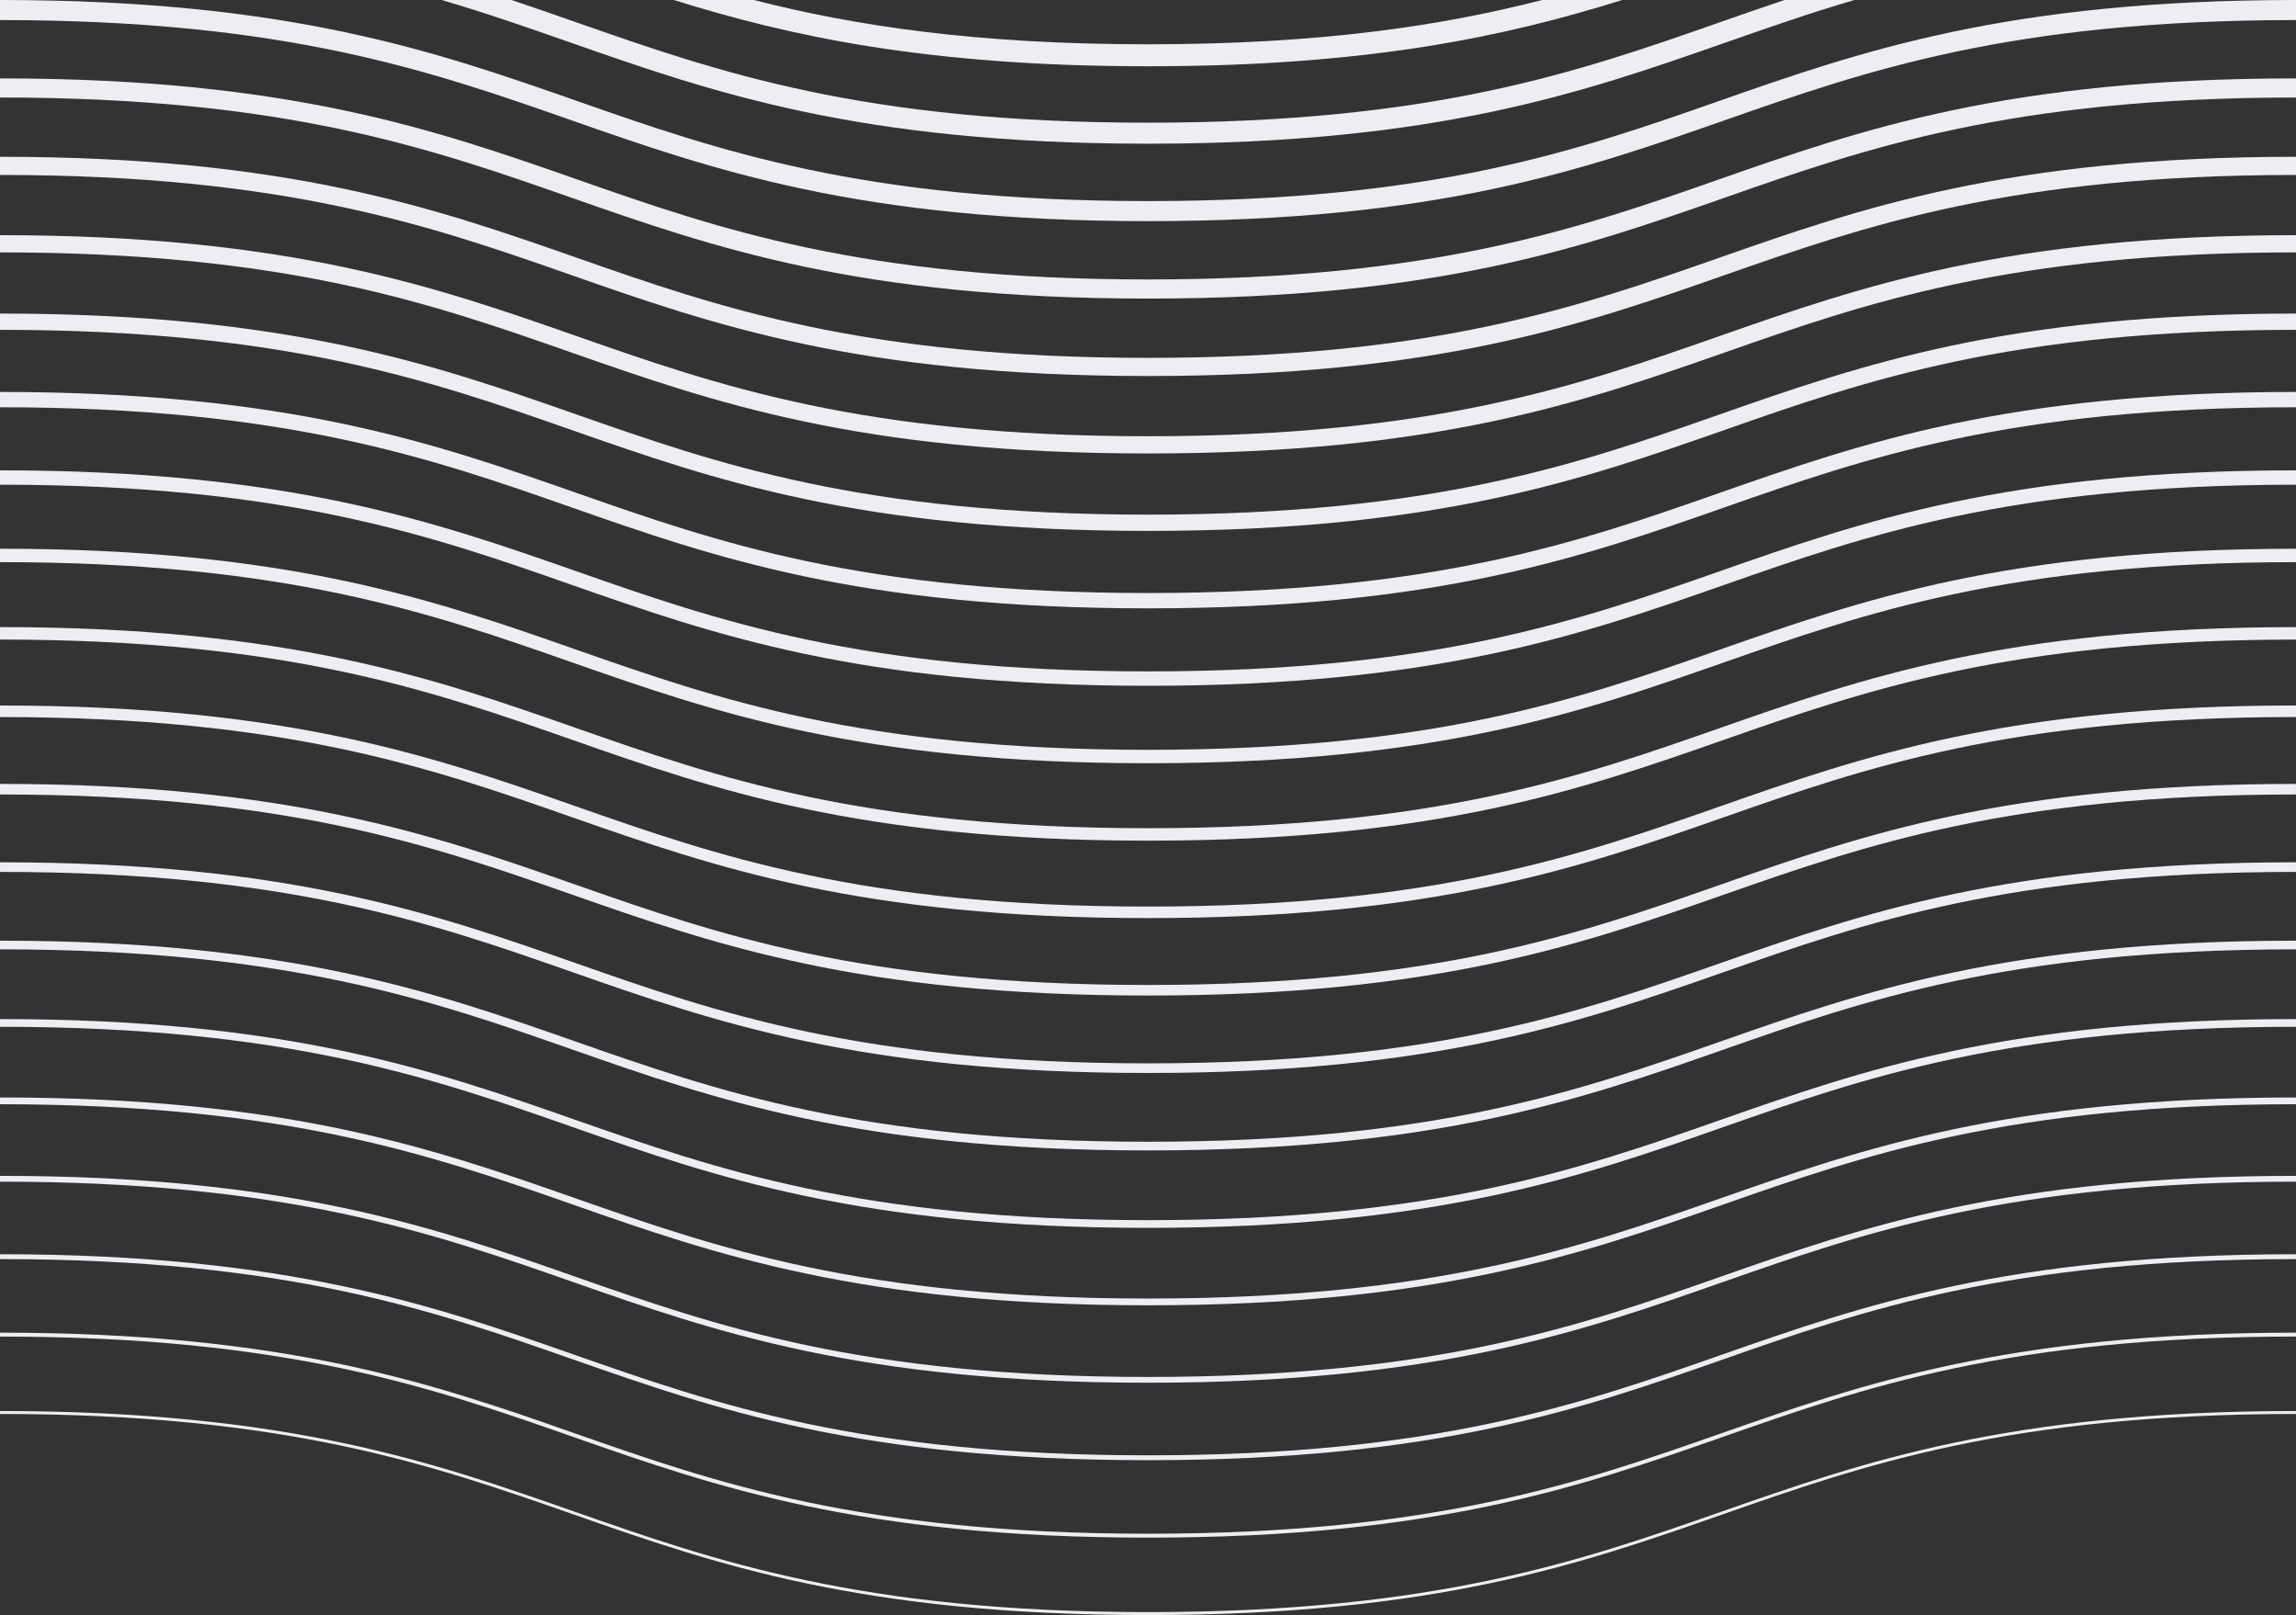 <svg id="Layer_1" data-name="Layer 1" xmlns="http://www.w3.org/2000/svg" width="497.708" height="350" viewBox="0 0 497.708 350">
  <rect x="0" y="0" width="497.708" height="350" fill="#333333" stroke="none"/>
  <g>
    <path d="M248.854,350c62.268,0,93.921-11.085,124.533-21.805,30.561-10.7,62.162-21.77,124.321-21.77v-.641c-62.268,0-93.921,11.085-124.533,21.805-30.561,10.7-62.162,21.77-124.321,21.77s-93.76-11.067-124.321-21.77C93.921,316.869,62.268,305.784,0,305.784v.641c62.159,0,93.76,11.067,124.321,21.77C154.933,338.915,186.586,350,248.854,350Z" style="fill: #edeef2"/>
    <path d="M248.854,333.218c62.286,0,93.947-11.088,124.567-21.812,30.553-10.7,62.146-21.763,124.287-21.763V288.8c-62.286,0-93.947,11.088-124.567,21.811-30.553,10.7-62.146,21.764-124.287,21.764s-93.734-11.064-124.287-21.764C93.947,299.884,62.285,288.8,0,288.8v.847c62.142,0,93.734,11.064,124.287,21.763C154.907,322.13,186.569,333.218,248.854,333.218Z" style="fill: #edeef2"/>
    <path d="M248.854,316.436c62.3,0,93.973-11.091,124.6-21.817,30.544-10.7,62.129-21.758,124.253-21.758v-1.053c-62.3,0-93.973,11.091-124.6,21.817-30.544,10.7-62.129,21.758-124.253,21.758S155.146,304.322,124.6,293.625C93.973,282.9,62.3,271.808,0,271.808v1.053c62.124,0,93.708,11.061,124.253,21.758C154.881,305.345,186.551,316.436,248.854,316.436Z" style="fill: #edeef2"/>
    <path d="M248.854,299.654c62.321,0,94-11.094,124.635-21.823,30.537-10.694,62.113-21.752,124.219-21.752V254.82c-62.321,0-94,11.094-124.635,21.823C342.536,287.337,310.96,298.4,248.854,298.4s-93.682-11.058-124.219-21.752C94,265.914,62.321,254.82,0,254.82v1.259c62.106,0,93.682,11.058,124.219,21.752C154.855,288.56,186.533,299.654,248.854,299.654Z" style="fill: #edeef2"/>
    <path d="M248.854,282.872c62.338,0,94.025-11.1,124.669-21.829,30.528-10.691,62.1-21.746,124.185-21.746v-1.465c-62.338,0-94.025,11.1-124.669,21.829-30.528,10.691-62.1,21.746-124.185,21.746S155.2,270.352,124.669,259.661C94.025,248.929,62.338,237.832,0,237.832V239.3c62.089,0,93.657,11.055,124.185,21.746C154.829,271.775,186.516,282.872,248.854,282.872Z" style="fill: #edeef2"/>
    <path d="M248.854,266.09c62.355,0,94.051-11.1,124.7-21.835,30.521-10.688,62.079-21.74,124.151-21.74v-1.671c-62.355,0-94.051,11.1-124.7,21.835-30.52,10.688-62.079,21.74-124.151,21.74s-93.631-11.052-124.151-21.74C94.051,231.944,62.356,220.844,0,220.844v1.671c62.071,0,93.631,11.052,124.151,21.74C154.8,254.99,186.5,266.09,248.854,266.09Z" style="fill: #edeef2"/>
    <path d="M248.854,249.308c62.373,0,94.077-11.1,124.737-21.84,30.512-10.686,62.063-21.735,124.117-21.735v-1.877c-62.373,0-94.077,11.1-124.737,21.841-30.512,10.685-62.063,21.734-124.117,21.734S155.249,236.382,124.737,225.7C94.077,214.959,62.373,203.856,0,203.856v1.877c62.054,0,93.605,11.049,124.117,21.735C154.777,238.205,186.481,249.308,248.854,249.308Z" style="fill: #edeef2"/>
    <path d="M248.854,232.526c62.39,0,94.1-11.106,124.771-21.846,30.5-10.683,62.046-21.729,124.083-21.729v-2.083c-62.39,0-94.1,11.106-124.771,21.846-30.5,10.683-62.046,21.729-124.083,21.729S155.275,219.4,124.771,208.714C94.1,197.974,62.391,186.868,0,186.868v2.083c62.036,0,93.579,11.046,124.083,21.729C154.751,221.42,186.463,232.526,248.854,232.526Z" style="fill: #edeef2"/>
    <path d="M248.854,215.744c62.408,0,94.129-11.109,124.8-21.852,30.5-10.68,62.03-21.723,124.049-21.723V169.88c-62.408,0-94.129,11.109-124.8,21.852-30.5,10.68-62.03,21.723-124.049,21.723S155.3,202.412,124.805,191.732C94.129,180.989,62.408,169.88,0,169.88v2.289c62.019,0,93.553,11.043,124.049,21.723C154.725,204.635,186.446,215.744,248.854,215.744Z" style="fill: #edeef2"/>
    <path d="M248.854,198.962c62.425,0,94.155-11.112,124.839-21.858,30.488-10.677,62.013-21.717,124.015-21.717v-2.5c-62.425,0-94.155,11.112-124.839,21.858-30.488,10.677-62.013,21.717-124.015,21.717s-93.527-11.04-124.015-21.717C94.155,164,62.426,152.892,0,152.892v2.5c62,0,93.527,11.04,124.015,21.717C154.7,187.85,186.428,198.962,248.854,198.962Z" style="fill: #edeef2"/>
    <path d="M248.854,182.18c62.443,0,94.181-11.115,124.873-21.864,30.48-10.674,62-21.711,123.981-21.711v-2.7c-62.443,0-94.181,11.115-124.873,21.863-30.48,10.675-62,21.712-123.981,21.712s-93.5-11.037-123.981-21.712C94.181,147.019,62.443,135.9,0,135.9v2.7c61.984,0,93.5,11.037,123.981,21.711C154.673,171.065,186.411,182.18,248.854,182.18Z" style="fill: #edeef2"/>
    <path d="M248.854,165.4c62.46,0,94.207-11.118,124.908-21.869,30.471-10.672,61.979-21.707,123.946-21.707v-2.906c-62.46,0-94.207,11.118-124.908,21.869-30.471,10.672-61.979,21.706-123.946,21.706s-93.475-11.034-123.947-21.706C94.207,130.034,62.461,118.916,0,118.916v2.906c61.966,0,93.475,11.035,123.947,21.707C154.647,154.28,186.393,165.4,248.854,165.4Z" style="fill: #edeef2"/>
    <path d="M248.854,148.616c62.478,0,94.233-11.121,124.941-21.875,30.463-10.669,61.964-21.7,123.913-21.7v-3.113c-62.478,0-94.232,11.121-124.941,21.875C342.3,134.472,310.8,145.5,248.854,145.5s-93.449-11.031-123.913-21.7C94.232,113.049,62.478,101.928,0,101.928v3.113c61.949,0,93.449,11.031,123.913,21.7C154.621,137.5,186.376,148.616,248.854,148.616Z" style="fill: #edeef2"/>
    <path d="M248.854,131.834c62.495,0,94.258-11.124,124.975-21.881,30.456-10.666,61.947-21.694,123.879-21.694V84.94c-62.495,0-94.258,11.124-124.975,21.881-30.456,10.666-61.947,21.694-123.879,21.694s-93.423-11.028-123.879-21.694C94.258,96.064,62.5,84.94,0,84.94v3.319c61.931,0,93.423,11.028,123.878,21.694C154.6,120.71,186.358,131.834,248.854,131.834Z" style="fill: #edeef2"/>
    <path d="M248.854,115.052c62.513,0,94.284-11.127,125.01-21.887C404.31,82.5,435.794,71.477,497.708,71.477V67.952c-62.513,0-94.284,11.127-125.01,21.887-30.446,10.663-61.93,21.689-123.844,21.689s-93.4-11.026-123.845-21.689C94.284,79.079,62.513,67.952,0,67.952v3.525c61.914,0,93.4,11.026,123.844,21.688C154.57,103.925,186.341,115.052,248.854,115.052Z" style="fill: #edeef2"/>
    <path d="M248.854,98.27c62.53,0,94.31-11.13,125.043-21.893,30.44-10.66,61.914-21.683,123.811-21.683v-3.73c-62.531,0-94.31,11.13-125.043,21.893-30.44,10.659-61.914,21.682-123.811,21.682S155.483,83.516,125.043,72.857C94.31,62.094,62.531,50.964,0,50.964v3.73c61.9,0,93.371,11.023,123.811,21.683C154.544,87.14,186.323,98.27,248.854,98.27Z" style="fill: #edeef2"/>
    <path d="M248.854,81.488c62.548,0,94.336-11.133,125.078-21.9,30.43-10.656,61.9-21.677,123.776-21.677V33.976c-62.548,0-94.336,11.132-125.078,21.9-30.43,10.656-61.9,21.676-123.776,21.676s-93.346-11.02-123.777-21.676C94.336,45.108,62.548,33.976,0,33.976v3.936c61.879,0,93.346,11.021,123.776,21.677C154.518,70.355,186.306,81.488,248.854,81.488Z" style="fill: #edeef2"/>
    <path d="M248.854,64.706c62.566,0,94.362-11.136,125.112-21.9,30.423-10.654,61.88-21.671,123.742-21.671V16.988c-62.566,0-94.362,11.135-125.112,21.9-30.422,10.655-61.88,21.671-123.742,21.671s-93.32-11.016-123.742-21.671C94.362,28.123,62.566,16.988,0,16.988v4.143c61.862,0,93.32,11.017,123.742,21.671C154.492,53.57,186.288,64.706,248.854,64.706Z" style="fill: #edeef2"/>
    <path d="M248.854,47.924c62.583,0,94.388-11.139,125.145-21.91C404.414,15.363,435.864,4.349,497.708,4.349V0C435.125,0,403.32,11.138,372.563,21.91,342.148,32.561,310.7,43.575,248.854,43.575S155.56,32.561,125.146,21.91C94.388,11.138,62.583,0,0,0V4.349c61.844,0,93.294,11.014,123.708,21.665C154.466,36.785,186.271,47.924,248.854,47.924Z" style="fill: #edeef2"/>
    <path d="M248.854,31.142c62.6,0,94.414-11.142,125.18-21.916C383,6.085,392.063,2.912,401.966,0H386.824c-4.861,1.624-9.591,3.28-14.3,4.927-30.406,10.649-61.848,21.66-123.674,21.66S155.586,15.576,125.18,4.927c-4.705-1.647-9.435-3.3-14.3-4.927H95.742c9.9,2.912,18.963,6.085,27.932,9.226C154.44,20,186.253,31.142,248.854,31.142Z" style="fill: #edeef2"/>
    <path d="M351.643,0H334.291c-21.677,5.555-47.978,9.6-85.437,9.6S185.094,5.555,163.417,0H146.064c25.141,7.867,54.994,14.36,102.79,14.36S326.5,7.867,351.643,0Z" style="fill: #edeef2"/>
  </g>
</svg>

